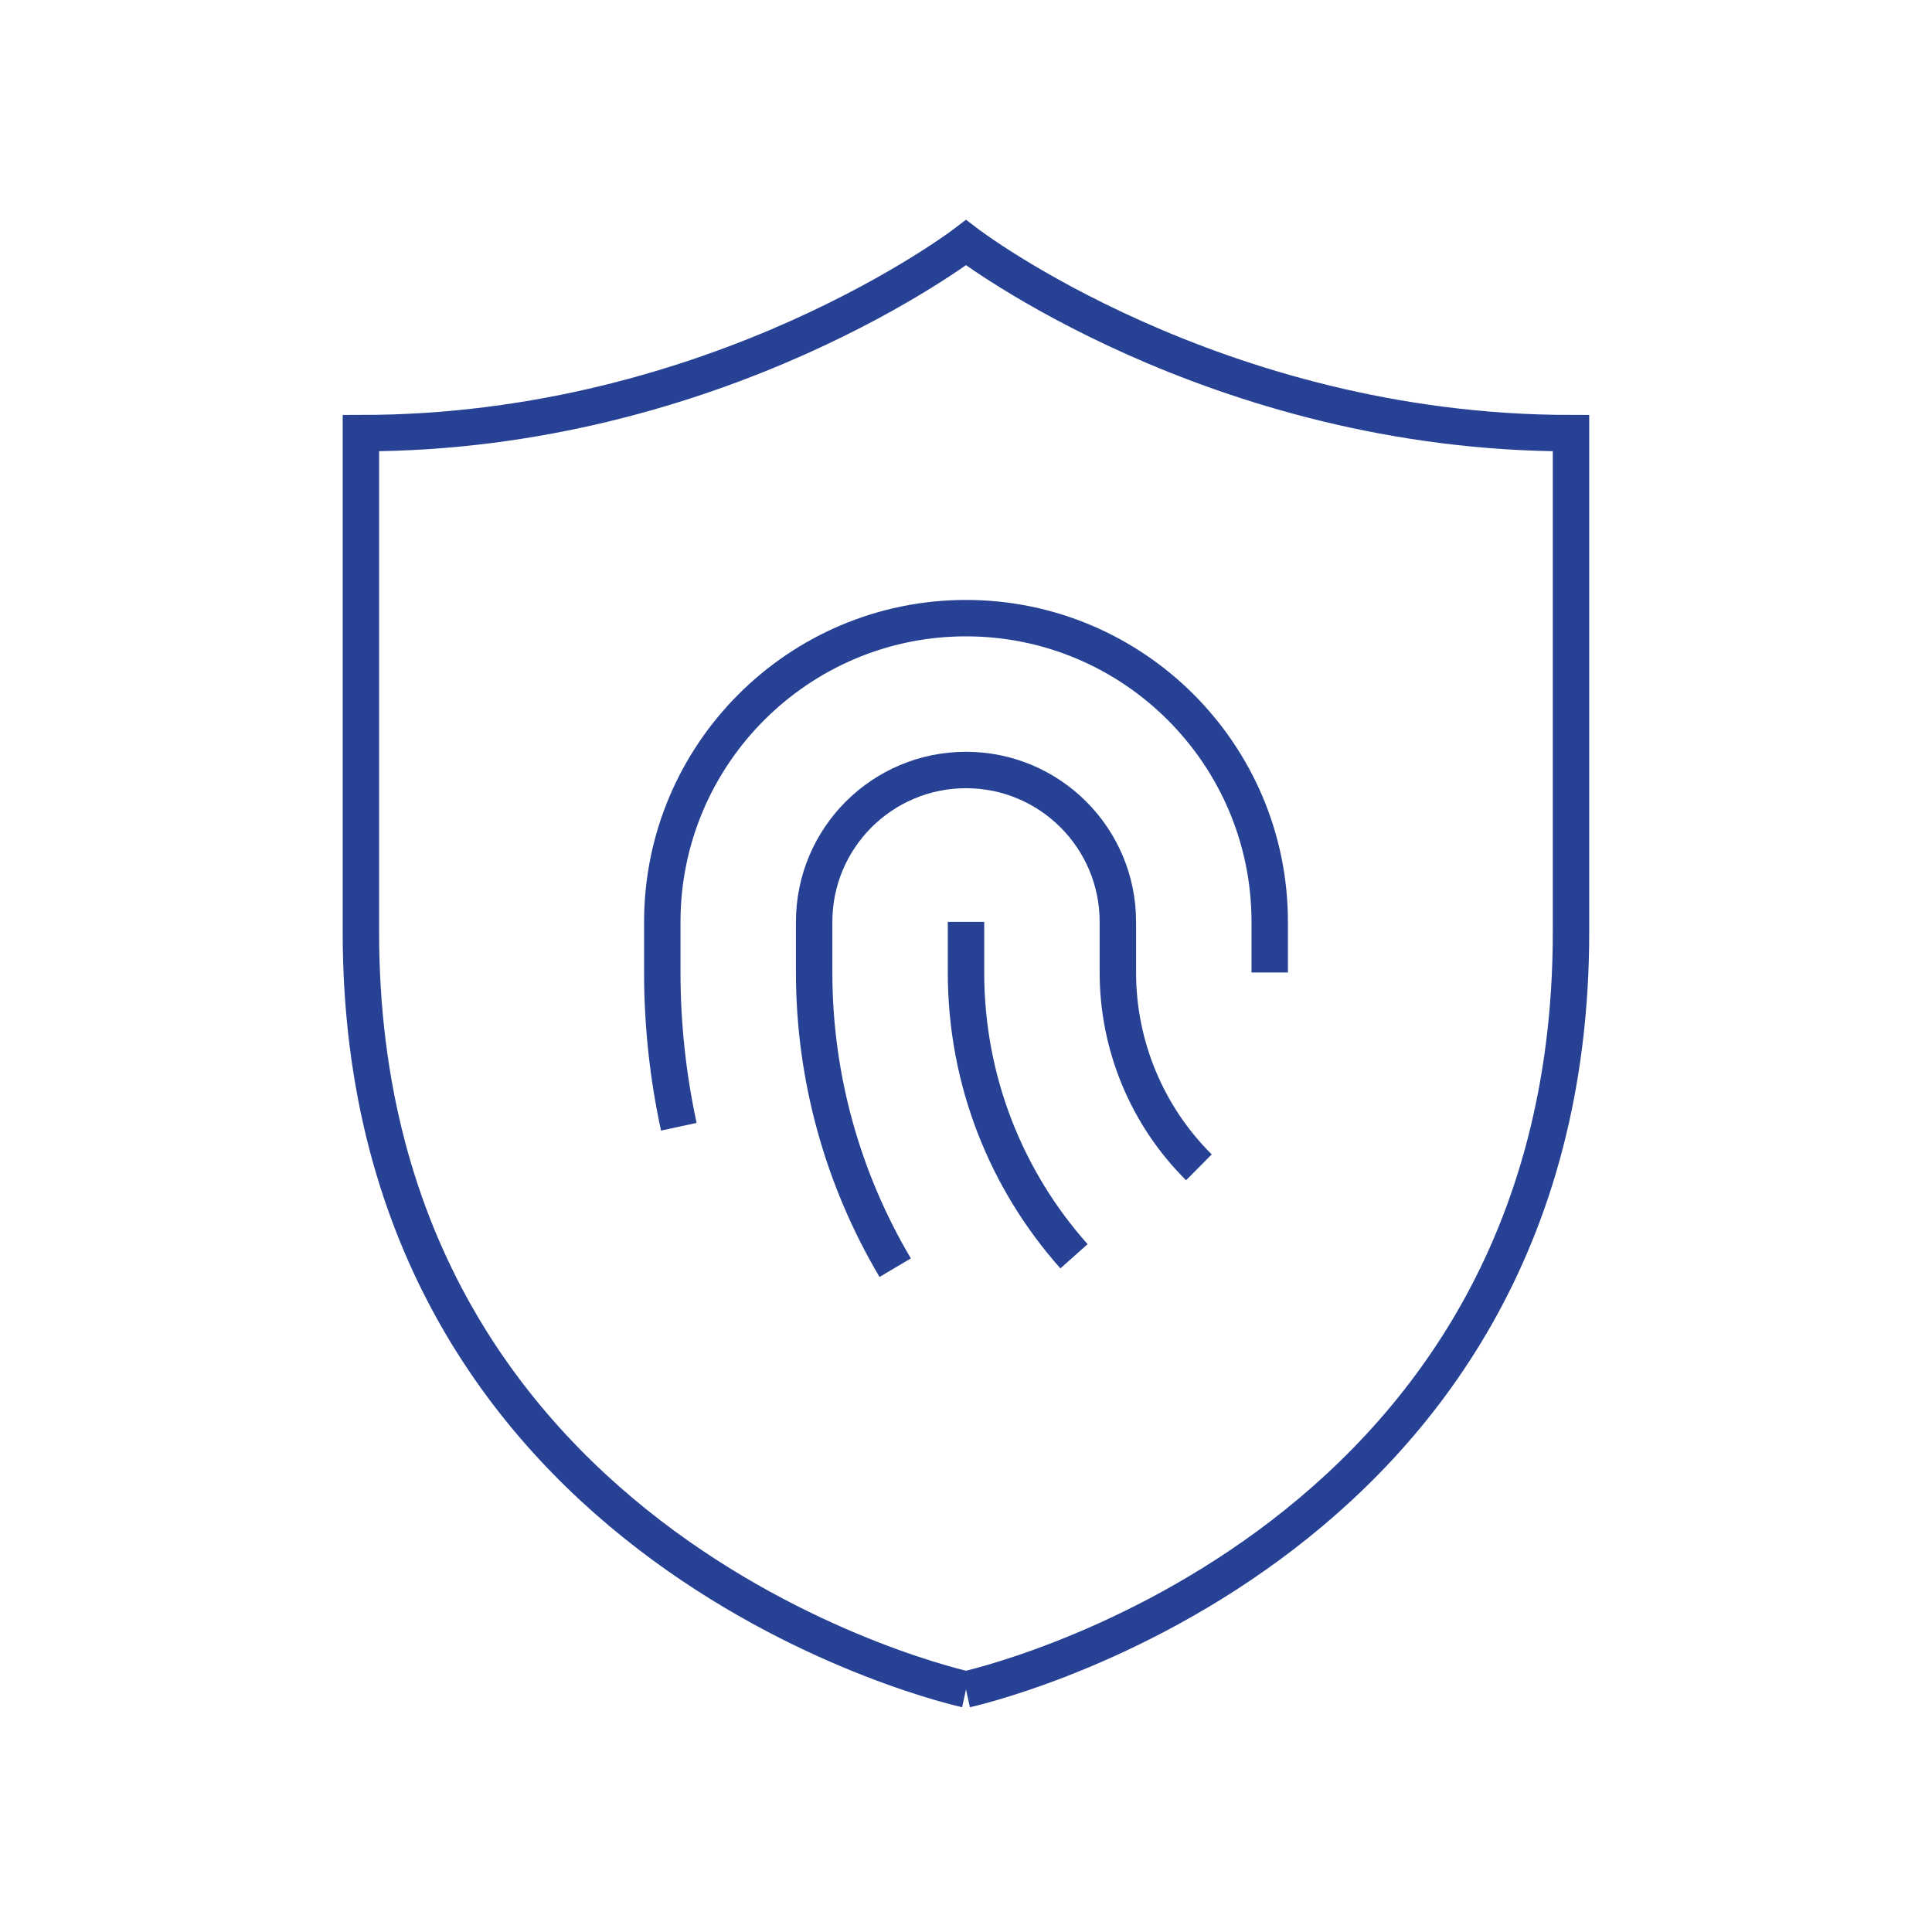<?xml version="1.0" encoding="UTF-8"?><svg id="Layer_1" xmlns="http://www.w3.org/2000/svg" viewBox="0 0 200 200"><defs><style>.cls-1{fill:none;stroke:#274294;stroke-miterlimit:10;stroke-width:3.77px;}</style></defs><path class="cls-1" d="m100,174.89s62.63-13.62,62.63-78.39v-51.66c-36.94,0-62.63-19.72-62.63-19.72,0,0-25.69,19.72-62.64,19.72v51.66c0,64.77,62.64,78.39,62.64,78.39"/><path class="cls-1" d="m111.18,130.05c-6.95-7.81-11.18-18.1-11.18-29.38v-5.24"/><path class="cls-1" d="m70.27,116.64c-1.13-5.23-1.71-10.58-1.71-15.97v-5.24c0-17.33,14.1-31.44,31.44-31.44s31.44,14.1,31.44,31.44v5.24"/><path class="cls-1" d="m92.67,131.23c-5.43-9.16-8.39-19.7-8.39-30.56v-5.24c0-8.68,7.04-15.72,15.72-15.72s15.72,7.04,15.72,15.72v5.24c0,7.59,3.03,14.85,8.39,20.17"/></svg>
